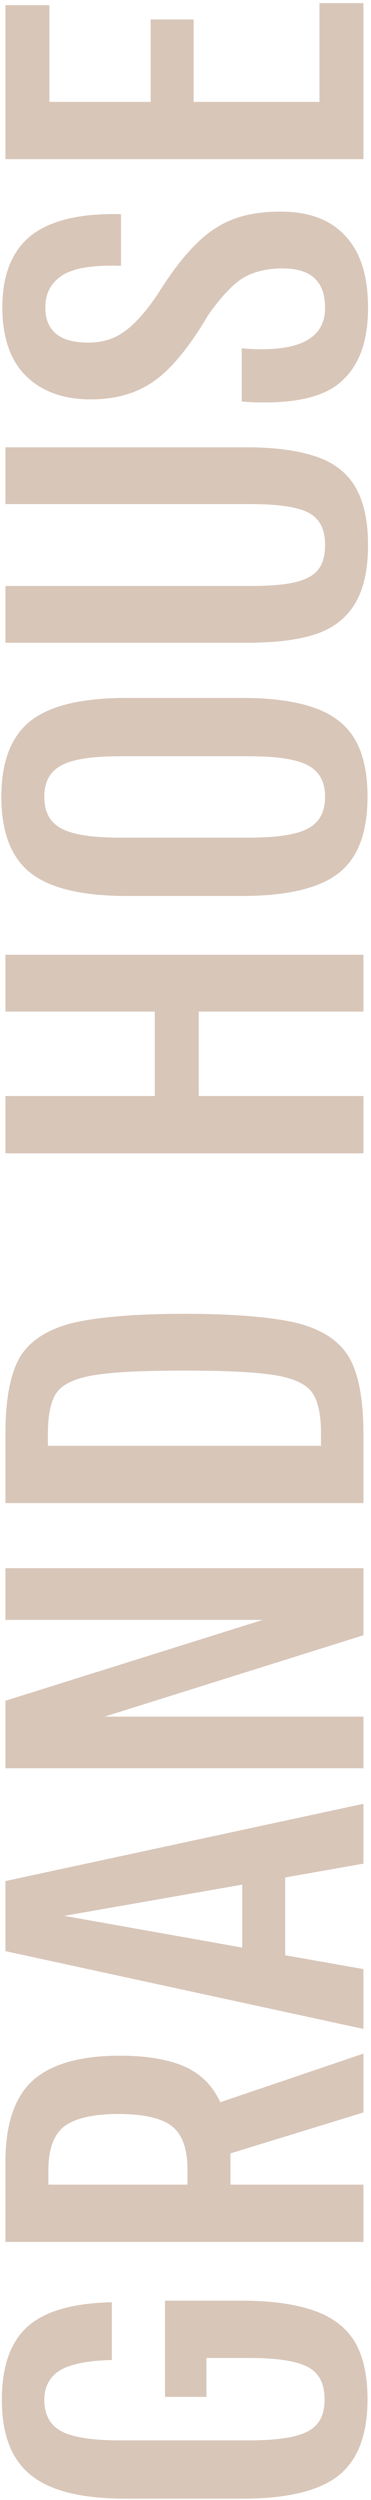 <svg xmlns="http://www.w3.org/2000/svg" width="98" height="660" viewBox="0 0 98 660" fill="none"><path d="M43.584 632.787V607.389H63.848C71.954 607.389 78.303 608.335 83.167 610.091C88.03 611.848 91.678 614.685 93.839 618.467C96.001 622.25 97.082 627.248 97.082 633.463C97.082 642.784 94.515 649.539 89.381 653.592C84.248 657.645 75.737 659.671 63.848 659.671H33.452C21.698 659.671 13.323 657.645 8.189 653.457C3.055 649.404 0.489 642.784 0.489 633.598C0.489 624.682 2.785 618.197 7.378 614.144C11.972 610.091 19.267 608.065 29.534 607.795V623.061C23.185 623.196 18.591 624.141 15.889 625.762C13.188 627.384 11.701 630.085 11.701 633.598C11.701 637.381 13.188 640.218 16.16 641.839C19.132 643.46 24.4 644.27 31.695 644.27H65.74C73.305 644.27 78.438 643.46 81.41 641.839C84.383 640.218 85.734 637.516 85.734 633.463C85.734 629.41 84.383 626.573 81.41 624.952C78.438 623.331 73.305 622.52 65.74 622.52H54.527V632.787H43.584Z" fill="#D8C6B9"></path><path d="M96.001 542.165V557.701L60.876 568.509V576.75H96.001V591.88H1.434L1.434 570.67C1.434 560.808 3.866 553.648 8.594 549.325C13.323 545.002 21.023 542.706 31.695 542.706C38.991 542.706 44.8 543.786 48.988 545.678C53.311 547.704 56.283 550.811 58.174 554.999L96.001 542.165ZM49.528 572.967C49.528 567.563 48.312 563.78 45.61 561.484C43.044 559.322 38.315 558.106 31.29 558.106C24.4 558.106 19.537 559.322 16.835 561.484C14.133 563.645 12.782 567.563 12.782 572.967L12.782 576.75H49.528V572.967Z" fill="#D8C6B9"></path><path d="M96.001 476.208V492.014L75.331 495.661V516.196L96.001 519.843V535.649L1.434 515.115L1.434 496.607L96.001 476.208ZM16.97 505.793L63.983 514.169V497.553L16.97 505.793Z" fill="#D8C6B9"></path><path d="M69.387 427.661H1.434L1.434 414.016H96.001V431.713L27.643 453.194H96.001V466.838H1.434L1.434 449.006L69.387 427.661Z" fill="#D8C6B9"></path><path d="M1.434 378.593C1.434 369.677 2.65 362.922 5.082 358.599C7.514 354.276 12.107 351.169 18.591 349.413C25.076 347.792 35.208 346.846 48.718 346.846C62.362 346.846 72.494 347.792 78.979 349.413C85.463 351.169 89.921 354.276 92.353 358.599C94.785 362.922 96.001 369.677 96.001 378.593V396.831H1.434L1.434 378.593ZM84.788 378.458C84.788 373.325 83.977 369.677 82.356 367.516C80.735 365.354 77.493 363.868 72.629 363.058C67.766 362.247 59.795 361.842 48.718 361.842C37.64 361.842 29.669 362.247 24.806 363.058C19.942 363.868 16.7 365.354 15.079 367.516C13.458 369.677 12.647 373.46 12.647 378.593L12.647 381.701H84.788V378.458Z" fill="#D8C6B9"></path><path d="M40.882 267.061H1.434L1.434 252.066H96.001V267.061H52.5V289.352H96.001V304.483H1.434L1.434 289.352H40.882V267.061Z" fill="#D8C6B9"></path><path d="M89.516 230.458C84.383 234.511 75.872 236.538 63.983 236.538H33.452C21.698 236.538 13.188 234.511 8.054 230.458C2.92 226.406 0.354 219.651 0.354 210.329C0.354 201.143 2.92 194.388 8.054 190.335C13.188 186.282 21.563 184.256 33.452 184.256H63.983C72.089 184.256 78.438 185.202 83.302 186.958C88.165 188.714 91.678 191.551 93.839 195.334C96.001 199.116 97.082 204.115 97.082 210.329C97.082 219.651 94.65 226.406 89.516 230.458ZM81.41 202.088C78.438 200.467 73.305 199.657 65.74 199.657H31.561C24.265 199.657 19.132 200.467 16.16 202.088C13.188 203.71 11.701 206.411 11.701 210.329C11.701 214.382 13.188 217.084 16.16 218.705C19.132 220.326 24.265 221.137 31.561 221.137H65.74C73.305 221.137 78.438 220.326 81.41 218.705C84.383 217.084 85.869 214.382 85.869 210.329C85.869 206.411 84.383 203.71 81.41 202.088Z" fill="#D8C6B9"></path><path d="M93.974 159.02C91.813 162.802 88.435 165.639 83.842 167.261C79.249 168.882 73.035 169.692 65.199 169.692H1.434L1.434 154.697H66.28C73.575 154.697 78.709 154.021 81.546 152.4C84.518 150.914 85.869 148.077 85.869 143.889C85.869 139.836 84.518 136.999 81.546 135.378C78.709 133.892 73.575 133.082 66.28 133.082H1.434L1.434 118.086H65.199C73.035 118.086 79.249 119.032 83.842 120.653C88.435 122.274 91.813 124.976 93.974 128.759C96.136 132.541 97.217 137.675 97.217 143.889C97.217 150.239 96.136 155.237 93.974 159.02Z" fill="#D8C6B9"></path><path d="M91.002 99.904C86.949 104.227 79.789 106.253 69.792 106.253C68.576 106.253 66.55 106.253 63.848 105.983V91.933C66.415 92.204 68.171 92.204 69.117 92.204C80.33 92.204 85.869 88.556 85.869 81.261C85.869 74.371 82.221 70.859 74.656 70.859C70.333 70.859 66.82 71.804 64.118 73.425C61.416 75.181 58.309 78.424 54.932 83.287C50.069 91.528 45.34 97.337 40.747 100.579C36.154 103.822 30.615 105.443 23.995 105.443C16.835 105.443 11.161 103.416 6.973 99.364C2.785 95.311 0.624 89.231 0.624 81.126C0.624 72.48 3.191 66.13 8.324 62.077C13.458 58.16 21.293 56.268 31.966 56.538V70.183C24.806 69.913 19.672 70.723 16.565 72.615C13.593 74.506 11.972 77.343 11.972 81.126C11.972 87.34 15.754 90.447 23.32 90.447C26.967 90.447 30.209 89.502 32.911 87.475C35.613 85.584 38.585 82.207 41.693 77.613C45.205 71.939 48.582 67.616 51.69 64.509C54.797 61.402 58.039 59.24 61.551 57.889C65.064 56.538 69.252 55.863 74.115 55.863C81.681 55.863 87.355 58.025 91.272 62.347C95.325 66.671 97.217 73.02 97.217 81.261C97.217 89.502 95.19 95.716 91.002 99.904Z" fill="#D8C6B9"></path><path d="M51.149 26.893H84.383V0.82L96.001 0.82V42.024H1.434L1.434 1.361L13.052 1.361V26.893H39.801V5.143H51.149V26.893Z" fill="#D8C6B9"></path></svg>